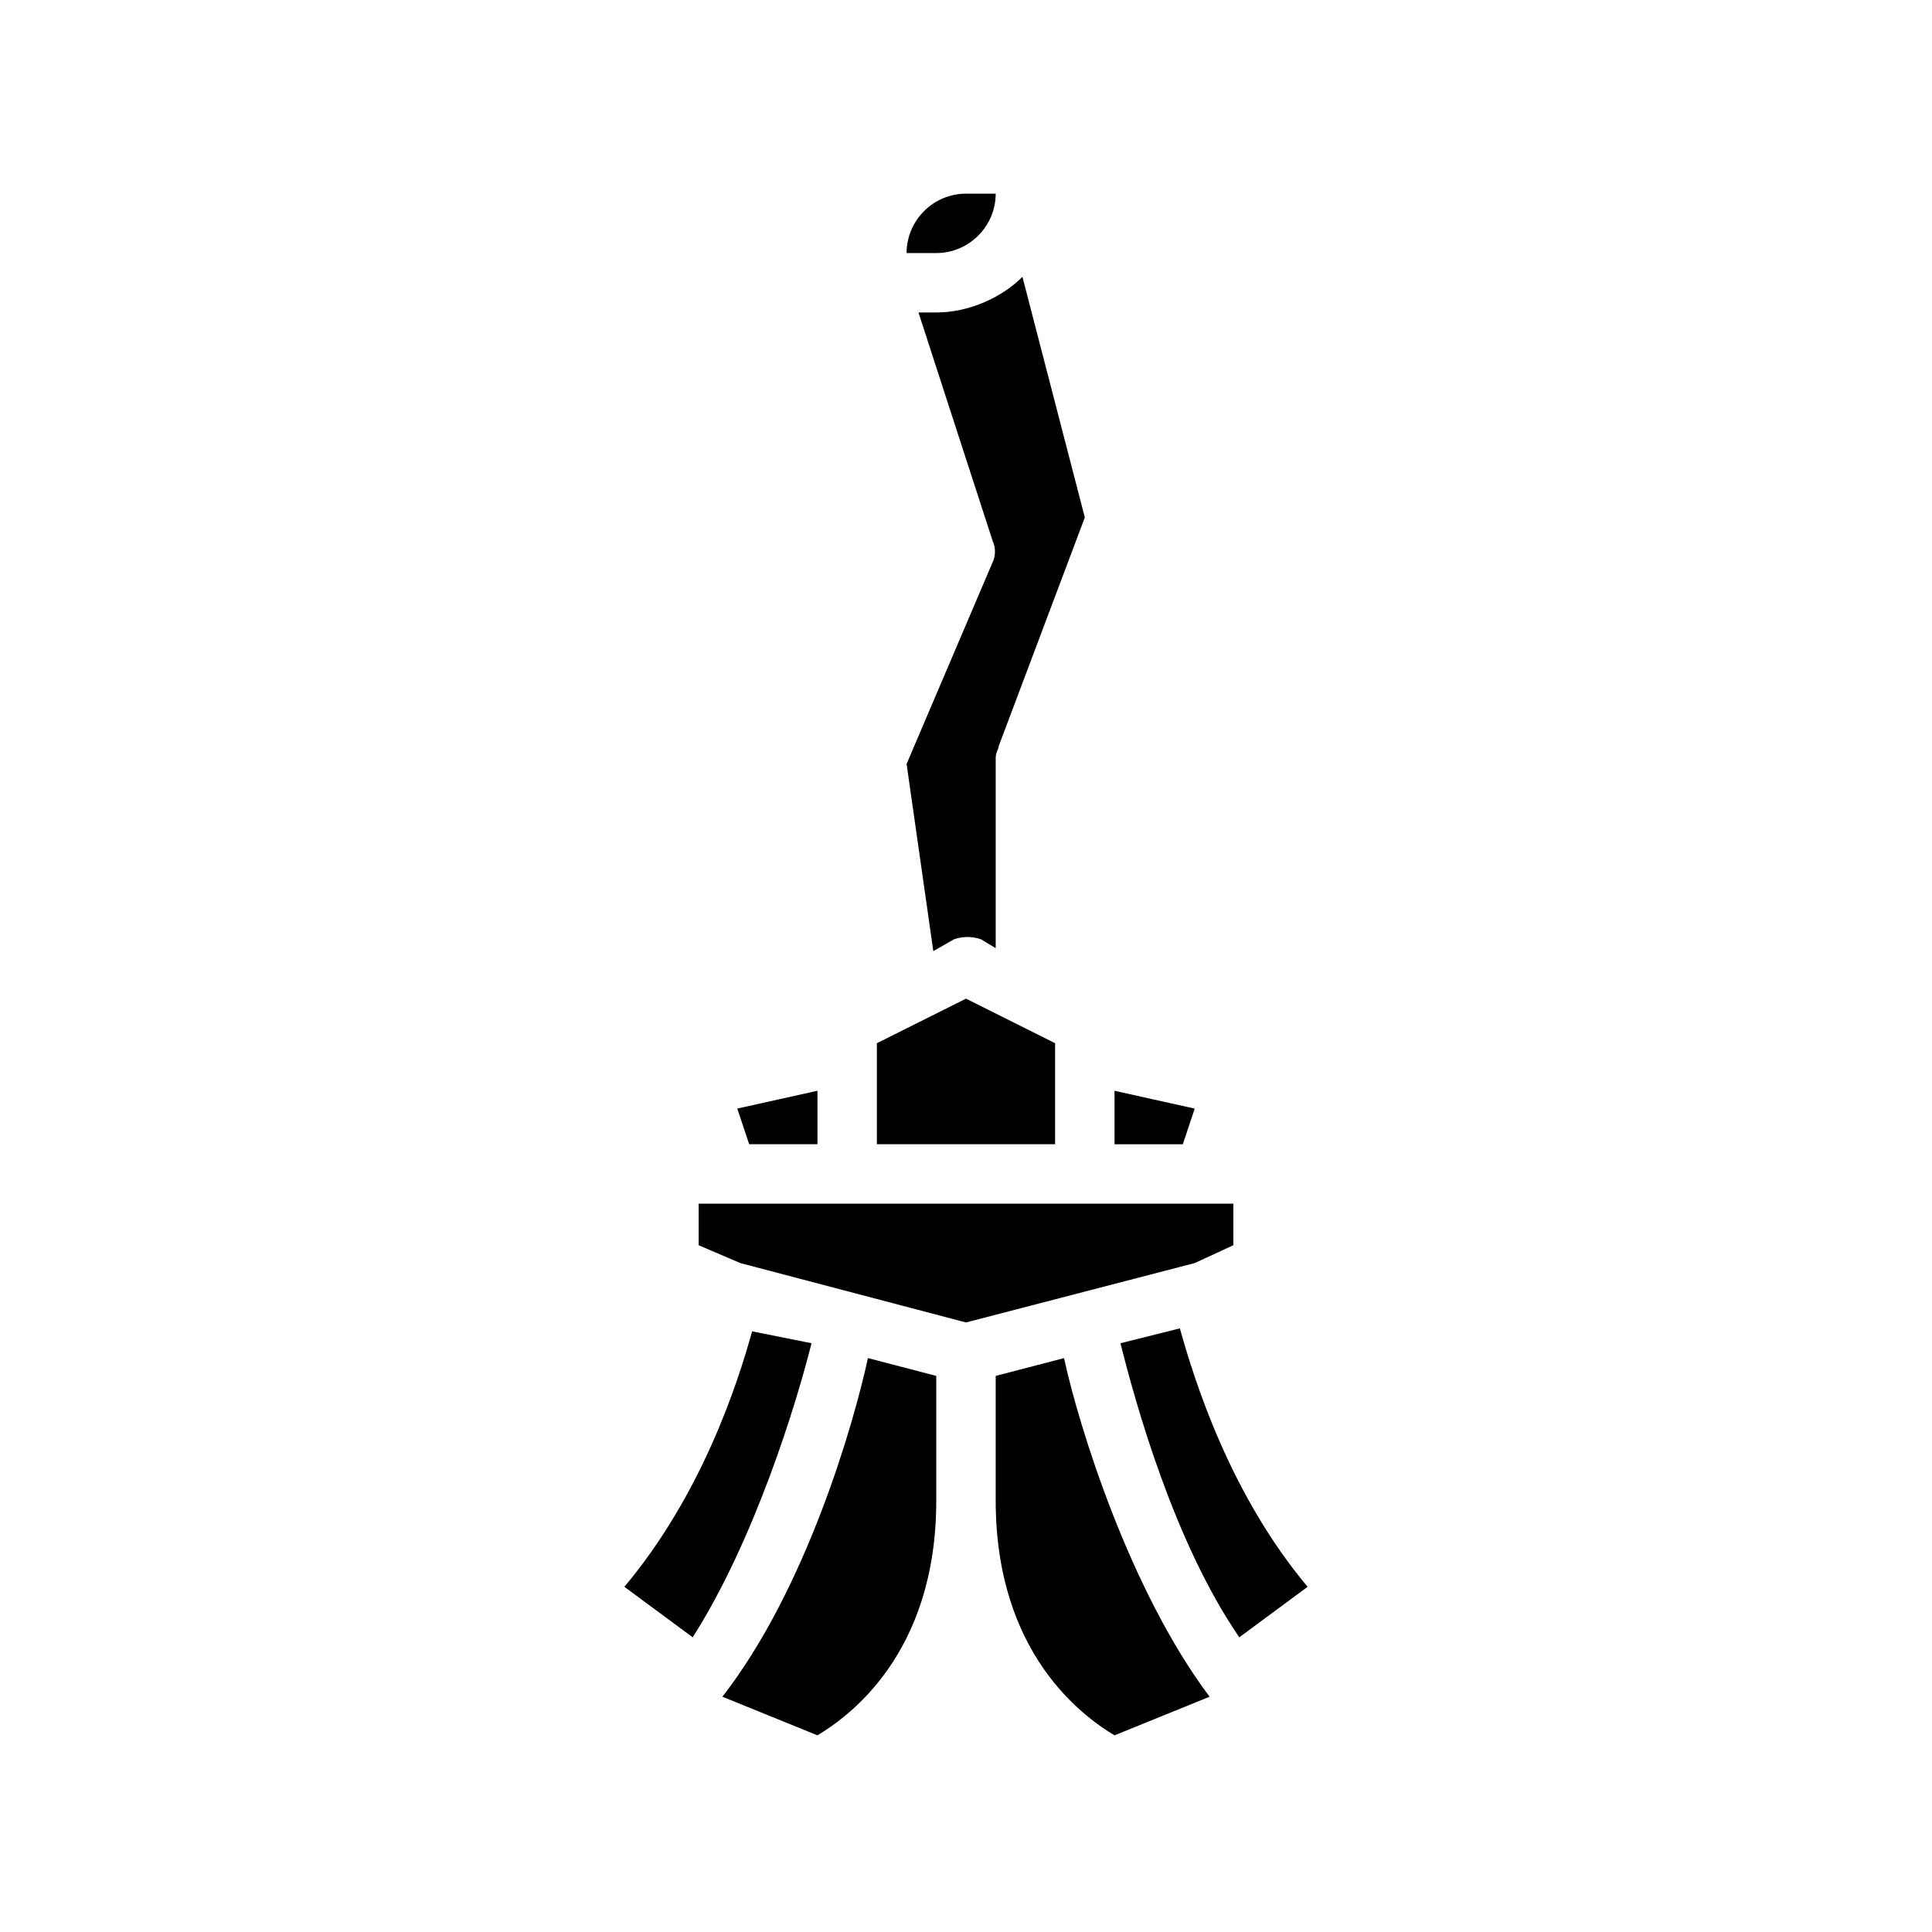<?xml version="1.0" encoding="UTF-8"?>
<!-- Uploaded to: SVG Repo, www.svgrepo.com, Generator: SVG Repo Mixer Tools -->
<svg fill="#000000" width="800px" height="800px" version="1.1" viewBox="144 144 512 512" xmlns="http://www.w3.org/2000/svg">
 <g>
  <path d="m490.53 564.52-18.105 13.383c-17.32-25.191-27.551-62.188-31.488-77.934l15.742-3.938c3.938 14.172 13.383 44.086 33.852 68.488z"/>
  <path d="m464.55 593.65-25.191 10.234c-7.871-4.723-31.488-21.254-31.488-62.188v-33.062l18.105-4.723c3.938 18.105 17.316 61.402 38.574 89.738z"/>
  <path d="m392.12 508.63v33.062c0 40.934-23.617 57.465-31.488 62.188l-25.191-10.234c22.043-28.34 34.637-71.637 38.574-89.742z"/>
  <path d="m359.06 499.97c-3.938 15.742-14.957 51.957-31.488 77.934l-18.105-13.383c20.469-24.402 29.914-53.531 33.852-67.699z"/>
  <path d="m470.85 462.98v11.02l-10.234 4.723-60.613 15.742-59.828-15.742-11.023-4.723v-11.02z"/>
  <path d="m460.61 437.79-3.148 9.445h-18.105v-14.168z"/>
  <path d="m360.64 433.06v14.168h-18.105l-3.148-9.445z"/>
  <path d="m423.61 420.46v26.766h-47.23v-26.766l23.617-11.809z"/>
  <path d="m431.49 281.13-22.828 60.613c0 0.789-0.789 1.574-0.789 3.148v50.383l-3.938-2.363c-2.363-0.789-4.723-0.789-7.086 0l-5.512 3.148-7.082-49.594 22.828-53.531c0.789-1.574 0.789-3.938 0-5.512l-19.68-60.613h4.723c8.66 0 17.32-3.938 22.828-9.445z"/>
  <path d="m407.87 195.32c0 8.66-7.086 15.742-15.742 15.742h-7.871c0-8.66 7.086-15.742 15.742-15.742z"/>
 </g>
</svg>